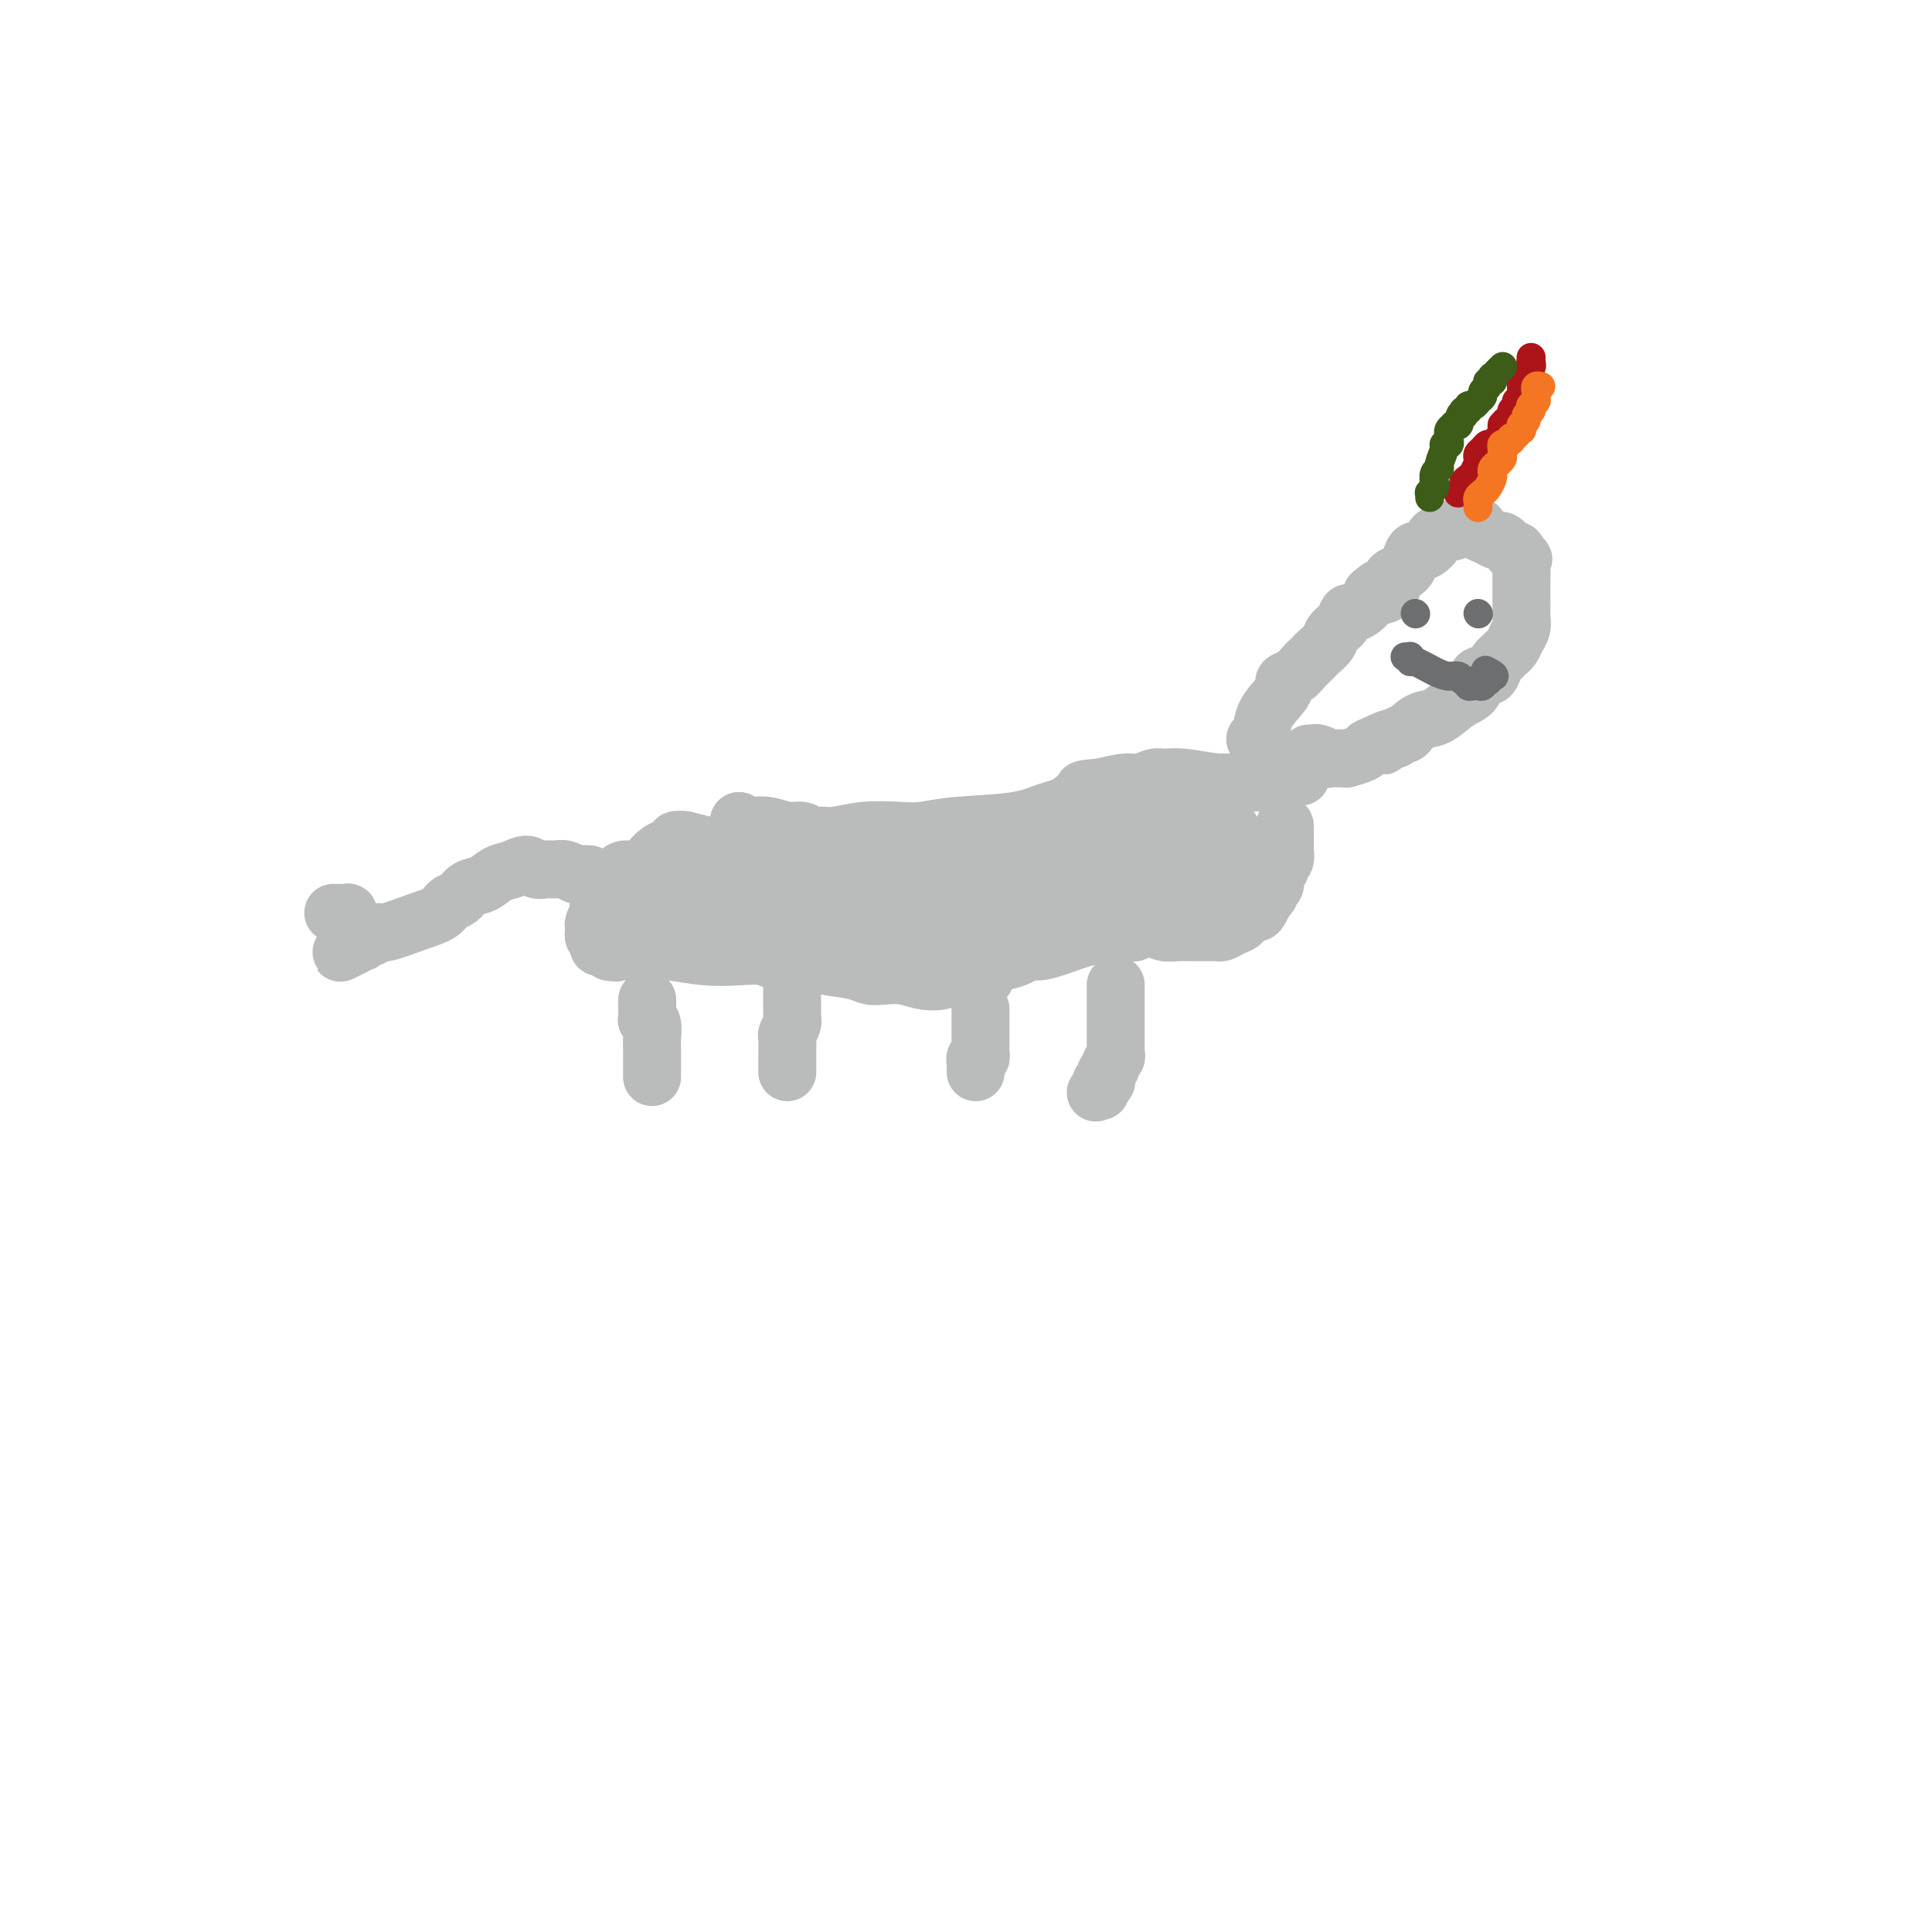 <svg viewBox='0 0 400 400' version='1.1' xmlns='http://www.w3.org/2000/svg' xmlns:xlink='http://www.w3.org/1999/xlink'><g fill='none' stroke='#BABBBB' stroke-width='12' stroke-linecap='round' stroke-linejoin='round'><path d='M153,170c0.000,0.000 0.000,0.000 0,0c0.000,0.000 0.000,0.000 0,0'/><path d='M153,170c0.243,0.227 0.851,0.793 1,1c0.149,0.207 -0.162,0.054 0,0c0.162,-0.054 0.798,-0.011 1,0c0.202,0.011 -0.031,-0.012 0,0c0.031,0.012 0.326,0.060 1,0c0.674,-0.060 1.727,-0.226 3,0c1.273,0.226 2.765,0.846 4,1c1.235,0.154 2.214,-0.159 3,0c0.786,0.159 1.378,0.788 2,1c0.622,0.212 1.274,0.005 2,0c0.726,-0.005 1.527,0.192 3,0c1.473,-0.192 3.617,-0.771 6,-1c2.383,-0.229 5.003,-0.106 7,0c1.997,0.106 3.371,0.196 5,0c1.629,-0.196 3.514,-0.678 7,-1c3.486,-0.322 8.572,-0.483 12,-1c3.428,-0.517 5.197,-1.392 7,-2c1.803,-0.608 3.639,-0.951 5,-1c1.361,-0.049 2.247,0.197 3,0c0.753,-0.197 1.371,-0.838 2,-1c0.629,-0.162 1.267,0.153 2,0c0.733,-0.153 1.561,-0.776 2,-1c0.439,-0.224 0.489,-0.050 1,0c0.511,0.050 1.484,-0.025 2,0c0.516,0.025 0.576,0.150 1,0c0.424,-0.150 1.212,-0.575 2,-1'/><path d='M237,164c7.542,-1.403 3.396,-0.912 3,-1c-0.396,-0.088 2.959,-0.756 5,-1c2.041,-0.244 2.768,-0.065 4,0c1.232,0.065 2.968,0.017 4,0c1.032,-0.017 1.360,-0.004 2,0c0.640,0.004 1.591,-0.003 2,0c0.409,0.003 0.277,0.015 1,0c0.723,-0.015 2.303,-0.057 3,0c0.697,0.057 0.511,0.211 1,0c0.489,-0.211 1.651,-0.789 2,-1c0.349,-0.211 -0.117,-0.057 0,0c0.117,0.057 0.815,0.015 1,0c0.185,-0.015 -0.143,-0.004 0,0c0.143,0.004 0.756,0.001 1,0c0.244,-0.001 0.118,-0.000 0,0c-0.118,0.000 -0.228,0.000 0,0c0.228,-0.000 0.793,-0.000 1,0c0.207,0.000 0.055,0.000 0,0c-0.055,-0.000 -0.015,-0.000 0,0c0.015,0.000 0.004,0.000 0,0c-0.004,-0.000 -0.001,-0.000 0,0c0.001,0.000 0.001,0.000 0,0'/><path d='M267,161c4.640,-0.464 1.239,-0.124 0,0c-1.239,0.124 -0.318,0.033 0,0c0.318,-0.033 0.033,-0.009 0,0c-0.033,0.009 0.187,0.001 0,0c-0.187,-0.001 -0.782,0.003 -1,0c-0.218,-0.003 -0.057,-0.015 0,0c0.057,0.015 0.012,0.057 0,0c-0.012,-0.057 0.008,-0.211 0,0c-0.008,0.211 -0.043,0.789 0,1c0.043,0.211 0.165,0.057 0,0c-0.165,-0.057 -0.618,-0.015 -1,0c-0.382,0.015 -0.694,0.004 -1,0c-0.306,-0.004 -0.607,-0.001 -1,0c-0.393,0.001 -0.879,0.000 -1,0c-0.121,-0.000 0.121,-0.000 0,0c-0.121,0.000 -0.605,0.001 -1,0c-0.395,-0.001 -0.699,-0.004 -1,0c-0.301,0.004 -0.598,0.015 -1,0c-0.402,-0.015 -0.908,-0.058 -2,0c-1.092,0.058 -2.771,0.216 -5,0c-2.229,-0.216 -5.007,-0.805 -7,-1c-1.993,-0.195 -3.200,0.003 -4,0c-0.800,-0.003 -1.194,-0.207 -2,0c-0.806,0.207 -2.025,0.825 -3,1c-0.975,0.175 -1.707,-0.093 -3,0c-1.293,0.093 -3.146,0.546 -5,1'/><path d='M228,163c-6.399,0.487 -2.898,0.703 -2,1c0.898,0.297 -0.809,0.675 -2,1c-1.191,0.325 -1.866,0.598 -2,1c-0.134,0.402 0.272,0.932 0,1c-0.272,0.068 -1.221,-0.328 -2,0c-0.779,0.328 -1.387,1.379 -2,2c-0.613,0.621 -1.229,0.810 -2,1c-0.771,0.190 -1.695,0.380 -3,1c-1.305,0.620 -2.989,1.669 -4,2c-1.011,0.331 -1.348,-0.056 -2,0c-0.652,0.056 -1.620,0.554 -2,1c-0.380,0.446 -0.171,0.841 -1,1c-0.829,0.159 -2.694,0.081 -4,0c-1.306,-0.081 -2.051,-0.166 -3,0c-0.949,0.166 -2.102,0.584 -3,1c-0.898,0.416 -1.540,0.830 -2,1c-0.460,0.170 -0.738,0.097 -1,0c-0.262,-0.097 -0.507,-0.218 -1,0c-0.493,0.218 -1.234,0.776 -2,1c-0.766,0.224 -1.555,0.112 -2,0c-0.445,-0.112 -0.544,-0.226 -1,0c-0.456,0.226 -1.269,0.793 -2,1c-0.731,0.207 -1.380,0.056 -2,0c-0.620,-0.056 -1.213,-0.015 -2,0c-0.787,0.015 -1.770,0.004 -2,0c-0.230,-0.004 0.291,-0.001 0,0c-0.291,0.001 -1.396,0.000 -2,0c-0.604,-0.000 -0.708,-0.000 -1,0c-0.292,0.000 -0.771,0.000 -1,0c-0.229,-0.000 -0.208,-0.000 -1,0c-0.792,0.000 -2.396,0.000 -4,0'/><path d='M168,179c-6.401,0.989 -1.905,0.461 -1,0c0.905,-0.461 -1.781,-0.856 -3,-1c-1.219,-0.144 -0.971,-0.039 -1,0c-0.029,0.039 -0.333,0.010 -1,0c-0.667,-0.010 -1.695,-0.003 -2,0c-0.305,0.003 0.115,0.002 0,0c-0.115,-0.002 -0.763,-0.005 -1,0c-0.237,0.005 -0.061,0.016 0,0c0.061,-0.016 0.007,-0.061 0,0c-0.007,0.061 0.032,0.228 0,0c-0.032,-0.228 -0.135,-0.849 -1,-1c-0.865,-0.151 -2.491,0.170 -3,0c-0.509,-0.170 0.100,-0.830 0,-1c-0.100,-0.170 -0.909,0.152 -2,0c-1.091,-0.152 -2.465,-0.776 -3,-1c-0.535,-0.224 -0.231,-0.046 -1,0c-0.769,0.046 -2.612,-0.040 -3,0c-0.388,0.040 0.680,0.207 0,0c-0.680,-0.207 -3.106,-0.786 -4,-1c-0.894,-0.214 -0.255,-0.061 0,0c0.255,0.061 0.128,0.031 0,0'/><path d='M142,174c-4.060,-0.542 -1.211,0.603 -1,1c0.211,0.397 -2.216,0.048 -4,1c-1.784,0.952 -2.926,3.207 -4,4c-1.074,0.793 -2.082,0.126 -3,0c-0.918,-0.126 -1.748,0.291 -2,1c-0.252,0.709 0.072,1.711 0,2c-0.072,0.289 -0.540,-0.135 -1,0c-0.460,0.135 -0.912,0.828 -1,1c-0.088,0.172 0.187,-0.175 0,0c-0.187,0.175 -0.835,0.874 -1,1c-0.165,0.126 0.153,-0.322 0,0c-0.153,0.322 -0.777,1.414 -1,2c-0.223,0.586 -0.046,0.668 0,1c0.046,0.332 -0.040,0.916 0,1c0.040,0.084 0.207,-0.331 0,0c-0.207,0.331 -0.787,1.408 -1,2c-0.213,0.592 -0.058,0.697 0,1c0.058,0.303 0.019,0.803 0,1c-0.019,0.197 -0.019,0.092 0,0c0.019,-0.092 0.058,-0.169 0,0c-0.058,0.169 -0.212,0.585 0,1c0.212,0.415 0.789,0.829 1,1c0.211,0.171 0.057,0.098 0,0c-0.057,-0.098 -0.016,-0.222 0,0c0.016,0.222 0.007,0.791 0,1c-0.007,0.209 -0.013,0.060 0,0c0.013,-0.060 0.045,-0.030 0,0c-0.045,0.030 -0.167,0.060 0,0c0.167,-0.060 0.622,-0.208 1,0c0.378,0.208 0.679,0.774 1,1c0.321,0.226 0.660,0.113 1,0'/><path d='M127,197c0.732,0.464 0.563,0.124 1,0c0.437,-0.124 1.479,-0.033 2,0c0.521,0.033 0.521,0.009 1,0c0.479,-0.009 1.438,-0.002 2,0c0.562,0.002 0.727,-0.000 1,0c0.273,0.000 0.654,0.004 1,0c0.346,-0.004 0.657,-0.015 1,0c0.343,0.015 0.718,0.055 1,0c0.282,-0.055 0.473,-0.207 2,0c1.527,0.207 4.392,0.773 7,1c2.608,0.227 4.961,0.117 7,0c2.039,-0.117 3.764,-0.239 5,0c1.236,0.239 1.983,0.838 3,1c1.017,0.162 2.305,-0.114 4,0c1.695,0.114 3.797,0.618 6,1c2.203,0.382 4.507,0.642 6,1c1.493,0.358 2.175,0.815 3,1c0.825,0.185 1.793,0.098 3,0c1.207,-0.098 2.652,-0.209 4,0c1.348,0.209 2.598,0.736 4,1c1.402,0.264 2.954,0.263 4,0c1.046,-0.263 1.584,-0.790 2,-1c0.416,-0.210 0.708,-0.105 1,0'/><path d='M198,202c11.240,0.777 3.839,0.219 1,0c-2.839,-0.219 -1.116,-0.100 0,0c1.116,0.100 1.625,0.182 2,0c0.375,-0.182 0.614,-0.627 1,-1c0.386,-0.373 0.917,-0.674 2,-1c1.083,-0.326 2.717,-0.678 4,-1c1.283,-0.322 2.214,-0.615 3,-1c0.786,-0.385 1.428,-0.863 2,-1c0.572,-0.137 1.074,0.068 2,0c0.926,-0.068 2.275,-0.410 4,-1c1.725,-0.590 3.827,-1.430 6,-2c2.173,-0.570 4.417,-0.872 6,-1c1.583,-0.128 2.506,-0.083 3,0c0.494,0.083 0.559,0.204 1,0c0.441,-0.204 1.259,-0.734 2,-1c0.741,-0.266 1.407,-0.267 2,0c0.593,0.267 1.113,0.804 2,1c0.887,0.196 2.139,0.053 3,0c0.861,-0.053 1.330,-0.014 2,0c0.670,0.014 1.541,0.005 2,0c0.459,-0.005 0.507,-0.004 1,0c0.493,0.004 1.432,0.012 2,0c0.568,-0.012 0.764,-0.044 1,0c0.236,0.044 0.510,0.166 1,0c0.490,-0.166 1.196,-0.618 2,-1c0.804,-0.382 1.707,-0.693 2,-1c0.293,-0.307 -0.024,-0.610 0,-1c0.024,-0.390 0.388,-0.867 1,-1c0.612,-0.133 1.473,0.080 2,0c0.527,-0.080 0.722,-0.451 1,-1c0.278,-0.549 0.639,-1.274 1,-2'/><path d='M262,186c1.659,-1.257 0.305,-0.900 0,-1c-0.305,-0.100 0.439,-0.657 1,-1c0.561,-0.343 0.939,-0.472 1,-1c0.061,-0.528 -0.194,-1.455 0,-2c0.194,-0.545 0.837,-0.709 1,-1c0.163,-0.291 -0.152,-0.708 0,-1c0.152,-0.292 0.773,-0.459 1,-1c0.227,-0.541 0.061,-1.455 0,-2c-0.061,-0.545 -0.016,-0.721 0,-1c0.016,-0.279 0.004,-0.662 0,-1c-0.004,-0.338 -0.001,-0.630 0,-1c0.001,-0.370 0.000,-0.817 0,-1c-0.000,-0.183 -0.000,-0.101 0,0c0.000,0.101 0.000,0.223 0,0c-0.000,-0.223 -0.000,-0.791 0,-1c0.000,-0.209 0.000,-0.060 0,0c-0.000,0.060 -0.000,0.030 0,0'/><path d='M231,204c-0.000,-0.081 -0.000,-0.162 0,0c0.000,0.162 0.000,0.568 0,1c-0.000,0.432 -0.000,0.889 0,1c0.000,0.111 0.000,-0.125 0,0c-0.000,0.125 -0.000,0.612 0,1c0.000,0.388 0.000,0.676 0,1c-0.000,0.324 -0.000,0.682 0,1c0.000,0.318 0.000,0.596 0,1c-0.000,0.404 -0.000,0.933 0,1c0.000,0.067 0.000,-0.329 0,0c-0.000,0.329 -0.000,1.384 0,2c0.000,0.616 0.001,0.795 0,1c-0.001,0.205 -0.004,0.436 0,1c0.004,0.564 0.016,1.460 0,2c-0.016,0.540 -0.061,0.722 0,1c0.061,0.278 0.226,0.652 0,1c-0.226,0.348 -0.844,0.671 -1,1c-0.156,0.329 0.152,0.663 0,1c-0.152,0.337 -0.762,0.678 -1,1c-0.238,0.322 -0.102,0.625 0,1c0.102,0.375 0.172,0.821 0,1c-0.172,0.179 -0.586,0.089 -1,0'/><path d='M228,224c-0.405,3.262 0.083,1.417 0,1c-0.083,-0.417 -0.738,0.595 -1,1c-0.262,0.405 -0.131,0.202 0,0'/><path d='M203,209c0.000,-0.095 0.000,-0.191 0,0c-0.000,0.191 -0.000,0.667 0,1c0.000,0.333 0.000,0.523 0,1c-0.000,0.477 -0.000,1.241 0,2c0.000,0.759 0.001,1.514 0,2c-0.001,0.486 -0.004,0.704 0,1c0.004,0.296 0.015,0.672 0,1c-0.015,0.328 -0.057,0.609 0,1c0.057,0.391 0.211,0.894 0,1c-0.211,0.106 -0.789,-0.183 -1,0c-0.211,0.183 -0.057,0.837 0,1c0.057,0.163 0.015,-0.166 0,0c-0.015,0.166 -0.004,0.828 0,1c0.004,0.172 0.001,-0.146 0,0c-0.001,0.146 -0.000,0.756 0,1c0.000,0.244 0.000,0.122 0,0'/><path d='M164,203c-0.000,0.250 -0.000,0.501 0,1c0.000,0.499 0.000,1.248 0,2c-0.000,0.752 -0.000,1.507 0,2c0.000,0.493 0.001,0.722 0,1c-0.001,0.278 -0.004,0.603 0,1c0.004,0.397 0.015,0.865 0,1c-0.015,0.135 -0.057,-0.063 0,0c0.057,0.063 0.211,0.388 0,1c-0.211,0.612 -0.789,1.513 -1,2c-0.211,0.487 -0.057,0.560 0,1c0.057,0.440 0.015,1.246 0,2c-0.015,0.754 -0.004,1.456 0,2c0.004,0.544 0.001,0.929 0,1c-0.001,0.071 -0.000,-0.174 0,0c0.000,0.174 0.000,0.765 0,1c-0.000,0.235 -0.000,0.115 0,0c0.000,-0.115 0.000,-0.223 0,0c-0.000,0.223 -0.000,0.778 0,1c0.000,0.222 0.000,0.111 0,0'/><path d='M134,207c0.002,0.371 0.004,0.742 0,1c-0.004,0.258 -0.015,0.405 0,1c0.015,0.595 0.057,1.640 0,2c-0.057,0.360 -0.211,0.037 0,0c0.211,-0.037 0.789,0.214 1,1c0.211,0.786 0.057,2.109 0,3c-0.057,0.891 -0.015,1.352 0,2c0.015,0.648 0.004,1.484 0,2c-0.004,0.516 -0.001,0.713 0,1c0.001,0.287 0.000,0.665 0,1c-0.000,0.335 -0.000,0.626 0,1c0.000,0.374 0.000,0.832 0,1c-0.000,0.168 -0.000,0.045 0,0c0.000,-0.045 0.000,-0.013 0,0c-0.000,0.013 -0.000,0.006 0,0'/><path d='M122,181c-0.780,-0.031 -1.560,-0.061 -2,0c-0.440,0.061 -0.541,0.214 -1,0c-0.459,-0.214 -1.277,-0.794 -2,-1c-0.723,-0.206 -1.351,-0.038 -2,0c-0.649,0.038 -1.317,-0.055 -2,0c-0.683,0.055 -1.379,0.256 -2,0c-0.621,-0.256 -1.167,-0.971 -2,-1c-0.833,-0.029 -1.952,0.626 -3,1c-1.048,0.374 -2.024,0.466 -3,1c-0.976,0.534 -1.950,1.508 -3,2c-1.050,0.492 -2.175,0.501 -3,1c-0.825,0.499 -1.348,1.486 -2,2c-0.652,0.514 -1.431,0.553 -2,1c-0.569,0.447 -0.926,1.301 -2,2c-1.074,0.699 -2.865,1.244 -5,2c-2.135,0.756 -4.615,1.723 -6,2c-1.385,0.277 -1.676,-0.137 -2,0c-0.324,0.137 -0.681,0.824 -1,1c-0.319,0.176 -0.601,-0.159 -1,0c-0.399,0.159 -0.915,0.812 -1,1c-0.085,0.188 0.261,-0.089 0,0c-0.261,0.089 -1.131,0.545 -2,1'/><path d='M73,196c-5.044,2.468 -1.155,0.639 0,0c1.155,-0.639 -0.422,-0.087 -1,0c-0.578,0.087 -0.155,-0.291 0,-1c0.155,-0.709 0.041,-1.749 0,-2c-0.041,-0.251 -0.010,0.287 0,0c0.010,-0.287 -0.001,-1.397 0,-2c0.001,-0.603 0.015,-0.697 0,-1c-0.015,-0.303 -0.059,-0.813 0,-1c0.059,-0.187 0.222,-0.050 0,0c-0.222,0.050 -0.830,0.013 -1,0c-0.170,-0.013 0.099,-0.004 0,0c-0.099,0.004 -0.565,0.001 -1,0c-0.435,-0.001 -0.839,-0.000 -1,0c-0.161,0.000 -0.081,0.000 0,0'/><path d='M260,153c-0.105,0.021 -0.210,0.041 0,0c0.210,-0.041 0.734,-0.144 1,-1c0.266,-0.856 0.273,-2.466 1,-4c0.727,-1.534 2.173,-2.992 3,-4c0.827,-1.008 1.033,-1.565 1,-2c-0.033,-0.435 -0.307,-0.747 0,-1c0.307,-0.253 1.194,-0.448 2,-1c0.806,-0.552 1.529,-1.460 2,-2c0.471,-0.540 0.688,-0.711 1,-1c0.312,-0.289 0.717,-0.696 1,-1c0.283,-0.304 0.443,-0.506 1,-1c0.557,-0.494 1.510,-1.280 2,-2c0.490,-0.720 0.516,-1.373 1,-2c0.484,-0.627 1.425,-1.229 2,-2c0.575,-0.771 0.785,-1.712 1,-2c0.215,-0.288 0.436,0.078 1,0c0.564,-0.078 1.471,-0.598 2,-1c0.529,-0.402 0.681,-0.685 1,-1c0.319,-0.315 0.805,-0.661 1,-1c0.195,-0.339 0.097,-0.669 0,-1'/><path d='M284,123c3.114,-2.753 1.899,-0.635 2,0c0.101,0.635 1.519,-0.214 2,-1c0.481,-0.786 0.026,-1.511 0,-2c-0.026,-0.489 0.377,-0.742 1,-1c0.623,-0.258 1.467,-0.521 2,-1c0.533,-0.479 0.754,-1.175 1,-2c0.246,-0.825 0.518,-1.780 1,-2c0.482,-0.220 1.176,0.295 2,0c0.824,-0.295 1.779,-1.398 2,-2c0.221,-0.602 -0.290,-0.701 0,-1c0.290,-0.299 1.383,-0.798 2,-1c0.617,-0.202 0.757,-0.107 1,0c0.243,0.107 0.587,0.225 1,0c0.413,-0.225 0.895,-0.792 1,-1c0.105,-0.208 -0.169,-0.056 0,0c0.169,0.056 0.779,0.015 1,0c0.221,-0.015 0.053,-0.005 0,0c-0.053,0.005 0.009,0.004 0,0c-0.009,-0.004 -0.088,-0.013 0,0c0.088,0.013 0.342,0.046 1,0c0.658,-0.046 1.720,-0.171 2,0c0.280,0.171 -0.222,0.638 0,1c0.222,0.362 1.169,0.618 2,1c0.831,0.382 1.547,0.891 2,1c0.453,0.109 0.642,-0.181 1,0c0.358,0.181 0.884,0.832 1,1c0.116,0.168 -0.179,-0.148 0,0c0.179,0.148 0.831,0.761 1,1c0.169,0.239 -0.147,0.103 0,0c0.147,-0.103 0.756,-0.172 1,0c0.244,0.172 0.122,0.586 0,1'/><path d='M314,115c2.083,1.046 1.290,0.662 1,1c-0.290,0.338 -0.078,1.400 0,2c0.078,0.600 0.021,0.738 0,1c-0.021,0.262 -0.006,0.648 0,1c0.006,0.352 0.001,0.671 0,1c-0.001,0.329 -0.000,0.670 0,1c0.000,0.330 -0.000,0.651 0,1c0.000,0.349 0.001,0.726 0,1c-0.001,0.274 -0.004,0.446 0,1c0.004,0.554 0.016,1.492 0,2c-0.016,0.508 -0.060,0.588 0,1c0.060,0.412 0.223,1.157 0,2c-0.223,0.843 -0.833,1.784 -1,2c-0.167,0.216 0.110,-0.294 0,0c-0.110,0.294 -0.607,1.392 -1,2c-0.393,0.608 -0.682,0.728 -1,1c-0.318,0.272 -0.667,0.697 -1,1c-0.333,0.303 -0.651,0.484 -1,1c-0.349,0.516 -0.728,1.369 -1,2c-0.272,0.631 -0.435,1.041 -1,1c-0.565,-0.041 -1.530,-0.534 -2,0c-0.470,0.534 -0.444,2.093 -1,3c-0.556,0.907 -1.693,1.160 -3,2c-1.307,0.840 -2.784,2.268 -4,3c-1.216,0.732 -2.171,0.770 -3,1c-0.829,0.230 -1.531,0.654 -2,1c-0.469,0.346 -0.703,0.615 -1,1c-0.297,0.385 -0.657,0.887 -1,1c-0.343,0.113 -0.669,-0.162 -1,0c-0.331,0.162 -0.666,0.761 -1,1c-0.334,0.239 -0.667,0.120 -1,0'/><path d='M288,153c-3.717,2.892 -0.510,0.621 0,0c0.510,-0.621 -1.677,0.408 -3,1c-1.323,0.592 -1.783,0.747 -2,1c-0.217,0.253 -0.191,0.604 -1,1c-0.809,0.396 -2.454,0.838 -3,1c-0.546,0.162 0.007,0.043 0,0c-0.007,-0.043 -0.575,-0.011 -1,0c-0.425,0.011 -0.709,-0.001 -1,0c-0.291,0.001 -0.590,0.014 -1,0c-0.410,-0.014 -0.932,-0.056 -1,0c-0.068,0.056 0.318,0.211 0,0c-0.318,-0.211 -1.339,-0.789 -2,-1c-0.661,-0.211 -0.961,-0.057 -1,0c-0.039,0.057 0.182,0.015 0,0c-0.182,-0.015 -0.766,-0.004 -1,0c-0.234,0.004 -0.117,0.002 0,0'/></g>
<g fill='none' stroke='#AD1419' stroke-width='6' stroke-linecap='round' stroke-linejoin='round'><path d='M302,102c0.032,-0.024 0.064,-0.048 0,0c-0.064,0.048 -0.225,0.169 0,0c0.225,-0.169 0.835,-0.627 1,-1c0.165,-0.373 -0.113,-0.659 0,-1c0.113,-0.341 0.619,-0.735 1,-1c0.381,-0.265 0.637,-0.400 1,-1c0.363,-0.600 0.832,-1.666 1,-2c0.168,-0.334 0.034,0.064 0,0c-0.034,-0.064 0.032,-0.590 0,-1c-0.032,-0.410 -0.162,-0.702 0,-1c0.162,-0.298 0.617,-0.601 1,-1c0.383,-0.399 0.695,-0.895 1,-1c0.305,-0.105 0.604,0.179 1,0c0.396,-0.179 0.891,-0.821 1,-1c0.109,-0.179 -0.167,0.107 0,0c0.167,-0.107 0.776,-0.606 1,-1c0.224,-0.394 0.064,-0.684 0,-1c-0.064,-0.316 -0.032,-0.658 0,-1'/><path d='M311,88c1.636,-2.118 1.227,-0.413 1,0c-0.227,0.413 -0.272,-0.468 0,-1c0.272,-0.532 0.861,-0.716 1,-1c0.139,-0.284 -0.173,-0.667 0,-1c0.173,-0.333 0.831,-0.614 1,-1c0.169,-0.386 -0.151,-0.877 0,-1c0.151,-0.123 0.772,0.121 1,0c0.228,-0.121 0.061,-0.606 0,-1c-0.061,-0.394 -0.018,-0.697 0,-1c0.018,-0.303 0.009,-0.607 0,-1c-0.009,-0.393 -0.017,-0.875 0,-1c0.017,-0.125 0.061,0.107 0,0c-0.061,-0.107 -0.227,-0.553 0,-1c0.227,-0.447 0.845,-0.894 1,-1c0.155,-0.106 -0.155,0.129 0,0c0.155,-0.129 0.774,-0.623 1,-1c0.226,-0.377 0.061,-0.637 0,-1c-0.061,-0.363 -0.016,-0.829 0,-1c0.016,-0.171 0.004,-0.046 0,0c-0.004,0.046 -0.001,0.012 0,0c0.001,-0.012 0.000,-0.003 0,0c-0.000,0.003 -0.000,0.001 0,0c0.000,-0.001 0.000,-0.000 0,0'/></g>
<g fill='none' stroke='#F47623' stroke-width='6' stroke-linecap='round' stroke-linejoin='round'><path d='M306,105c0.002,-0.024 0.004,-0.048 0,0c-0.004,0.048 -0.012,0.169 0,0c0.012,-0.169 0.046,-0.626 0,-1c-0.046,-0.374 -0.170,-0.664 0,-1c0.170,-0.336 0.634,-0.716 1,-1c0.366,-0.284 0.633,-0.471 1,-1c0.367,-0.529 0.834,-1.400 1,-2c0.166,-0.600 0.029,-0.931 0,-1c-0.029,-0.069 0.049,0.122 0,0c-0.049,-0.122 -0.223,-0.558 0,-1c0.223,-0.442 0.845,-0.892 1,-1c0.155,-0.108 -0.156,0.125 0,0c0.156,-0.125 0.777,-0.608 1,-1c0.223,-0.392 0.046,-0.693 0,-1c-0.046,-0.307 0.039,-0.618 0,-1c-0.039,-0.382 -0.203,-0.834 0,-1c0.203,-0.166 0.772,-0.048 1,0c0.228,0.048 0.114,0.024 0,0'/><path d='M312,92c1.172,-2.255 1.102,-1.393 1,-1c-0.102,0.393 -0.238,0.317 0,0c0.238,-0.317 0.848,-0.873 1,-1c0.152,-0.127 -0.156,0.176 0,0c0.156,-0.176 0.774,-0.832 1,-1c0.226,-0.168 0.059,0.152 0,0c-0.059,-0.152 -0.012,-0.776 0,-1c0.012,-0.224 -0.012,-0.049 0,0c0.012,0.049 0.059,-0.028 0,0c-0.059,0.028 -0.226,0.161 0,0c0.226,-0.161 0.844,-0.617 1,-1c0.156,-0.383 -0.151,-0.695 0,-1c0.151,-0.305 0.758,-0.604 1,-1c0.242,-0.396 0.117,-0.891 0,-1c-0.117,-0.109 -0.228,0.167 0,0c0.228,-0.167 0.793,-0.777 1,-1c0.207,-0.223 0.055,-0.059 0,0c-0.055,0.059 -0.015,0.013 0,0c0.015,-0.013 0.004,0.007 0,0c-0.004,-0.007 -0.001,-0.040 0,0c0.001,0.040 0.000,0.154 0,0c-0.000,-0.154 0.000,-0.576 0,-1c-0.000,-0.424 -0.001,-0.849 0,-1c0.001,-0.151 0.004,-0.026 0,0c-0.004,0.026 -0.015,-0.045 0,0c0.015,0.045 0.056,0.208 0,0c-0.056,-0.208 -0.207,-0.787 0,-1c0.207,-0.213 0.774,-0.061 1,0c0.226,0.061 0.113,0.030 0,0'/></g>
<g fill='none' stroke='#3D5C18' stroke-width='6' stroke-linecap='round' stroke-linejoin='round'><path d='M296,103c0.030,-0.449 0.059,-0.897 0,-1c-0.059,-0.103 -0.208,0.141 0,0c0.208,-0.141 0.773,-0.666 1,-1c0.227,-0.334 0.118,-0.478 0,-1c-0.118,-0.522 -0.243,-1.422 0,-2c0.243,-0.578 0.853,-0.834 1,-1c0.147,-0.166 -0.171,-0.243 0,-1c0.171,-0.757 0.830,-2.193 1,-3c0.170,-0.807 -0.150,-0.986 0,-1c0.150,-0.014 0.771,0.137 1,0c0.229,-0.137 0.065,-0.562 0,-1c-0.065,-0.438 -0.033,-0.888 0,-1c0.033,-0.112 0.065,0.115 0,0c-0.065,-0.115 -0.228,-0.570 0,-1c0.228,-0.430 0.846,-0.833 1,-1c0.154,-0.167 -0.155,-0.097 0,0c0.155,0.097 0.773,0.222 1,0c0.227,-0.222 0.061,-0.791 0,-1c-0.061,-0.209 -0.017,-0.060 0,0c0.017,0.060 0.009,0.030 0,0'/><path d='M302,87c0.869,-2.410 0.041,-0.434 0,0c-0.041,0.434 0.706,-0.672 1,-1c0.294,-0.328 0.134,0.123 0,0c-0.134,-0.123 -0.242,-0.821 0,-1c0.242,-0.179 0.836,0.162 1,0c0.164,-0.162 -0.101,-0.827 0,-1c0.101,-0.173 0.567,0.147 1,0c0.433,-0.147 0.833,-0.760 1,-1c0.167,-0.240 0.101,-0.105 0,0c-0.101,0.105 -0.238,0.182 0,0c0.238,-0.182 0.852,-0.622 1,-1c0.148,-0.378 -0.170,-0.694 0,-1c0.170,-0.306 0.829,-0.603 1,-1c0.171,-0.397 -0.146,-0.895 0,-1c0.146,-0.105 0.756,0.183 1,0c0.244,-0.183 0.122,-0.837 0,-1c-0.122,-0.163 -0.243,0.166 0,0c0.243,-0.166 0.849,-0.828 1,-1c0.151,-0.172 -0.152,0.146 0,0c0.152,-0.146 0.758,-0.756 1,-1c0.242,-0.244 0.121,-0.122 0,0'/></g>
<g fill='none' stroke='#6D6E70' stroke-width='6' stroke-linecap='round' stroke-linejoin='round'><path d='M293,127c0.000,0.000 0.100,0.100 0.1,0.1'/><path d='M306,127c0.000,0.000 0.100,0.100 0.1,0.1'/><path d='M291,136c0.030,-0.001 0.061,-0.001 0,0c-0.061,0.001 -0.213,0.005 0,0c0.213,-0.005 0.789,-0.017 1,0c0.211,0.017 0.055,0.064 0,0c-0.055,-0.064 -0.009,-0.237 0,0c0.009,0.237 -0.019,0.886 0,1c0.019,0.114 0.085,-0.305 1,0c0.915,0.305 2.680,1.335 4,2c1.320,0.665 2.195,0.967 3,1c0.805,0.033 1.539,-0.201 2,0c0.461,0.201 0.649,0.839 1,1c0.351,0.161 0.863,-0.153 1,0c0.137,0.153 -0.103,0.774 0,1c0.103,0.226 0.550,0.057 1,0c0.450,-0.057 0.904,-0.001 1,0c0.096,0.001 -0.167,-0.052 0,0c0.167,0.052 0.763,0.211 1,0c0.237,-0.211 0.116,-0.791 0,-1c-0.116,-0.209 -0.227,-0.046 0,0c0.227,0.046 0.792,-0.026 1,0c0.208,0.026 0.059,0.150 0,0c-0.059,-0.150 -0.030,-0.575 0,-1'/><path d='M308,140c2.644,0.400 0.756,-0.600 0,-1c-0.756,-0.400 -0.378,-0.200 0,0'/></g>
<g fill='none' stroke='#BABBBB' stroke-width='28' stroke-linecap='round' stroke-linejoin='round'><path d='M140,188c0.313,-0.030 0.627,-0.061 1,0c0.373,0.061 0.807,0.212 1,0c0.193,-0.212 0.146,-0.788 0,-1c-0.146,-0.212 -0.390,-0.061 0,0c0.390,0.061 1.415,0.030 2,0c0.585,-0.030 0.730,-0.061 1,0c0.270,0.061 0.665,0.212 1,0c0.335,-0.212 0.611,-0.789 1,-1c0.389,-0.211 0.892,-0.055 1,0c0.108,0.055 -0.177,0.011 0,0c0.177,-0.011 0.817,0.011 1,0c0.183,-0.011 -0.091,-0.054 0,0c0.091,0.054 0.548,0.207 1,0c0.452,-0.207 0.899,-0.773 1,-1c0.101,-0.227 -0.142,-0.113 0,0c0.142,0.113 0.671,0.227 1,0c0.329,-0.227 0.458,-0.793 1,-1c0.542,-0.207 1.496,-0.056 2,0c0.504,0.056 0.558,0.015 1,0c0.442,-0.015 1.273,-0.004 2,0c0.727,0.004 1.351,0.001 2,0c0.649,-0.001 1.325,-0.001 2,0'/><path d='M162,184c3.769,-0.619 2.191,-0.166 2,0c-0.191,0.166 1.003,0.046 2,0c0.997,-0.046 1.796,-0.016 2,0c0.204,0.016 -0.187,0.018 0,0c0.187,-0.018 0.953,-0.058 2,0c1.047,0.058 2.374,0.212 3,0c0.626,-0.212 0.549,-0.789 1,-1c0.451,-0.211 1.429,-0.056 2,0c0.571,0.056 0.734,0.011 1,0c0.266,-0.011 0.634,0.011 1,0c0.366,-0.011 0.731,-0.056 1,0c0.269,0.056 0.442,0.214 1,0c0.558,-0.214 1.500,-0.800 2,-1c0.500,-0.200 0.558,-0.015 1,0c0.442,0.015 1.269,-0.138 2,0c0.731,0.138 1.365,0.569 2,1'/><path d='M187,183c4.200,-0.215 2.200,-0.254 2,0c-0.200,0.254 1.399,0.800 2,1c0.601,0.200 0.202,0.054 0,0c-0.202,-0.054 -0.208,-0.014 0,0c0.208,0.014 0.630,0.004 1,0c0.370,-0.004 0.688,-0.001 1,0c0.312,0.001 0.619,0.000 1,0c0.381,-0.000 0.837,-0.000 1,0c0.163,0.000 0.033,0.001 0,0c-0.033,-0.001 0.032,-0.004 0,0c-0.032,0.004 -0.162,0.015 0,0c0.162,-0.015 0.617,-0.057 1,0c0.383,0.057 0.694,0.212 1,0c0.306,-0.212 0.607,-0.793 1,-1c0.393,-0.207 0.879,-0.041 1,0c0.121,0.041 -0.123,-0.042 0,0c0.123,0.042 0.611,0.208 1,0c0.389,-0.208 0.678,-0.792 1,-1c0.322,-0.208 0.678,-0.042 1,0c0.322,0.042 0.611,-0.041 1,0c0.389,0.041 0.879,0.207 1,0c0.121,-0.207 -0.126,-0.788 0,-1c0.126,-0.212 0.626,-0.057 1,0c0.374,0.057 0.622,0.015 1,0c0.378,-0.015 0.886,-0.004 1,0c0.114,0.004 -0.166,0.001 0,0c0.166,-0.001 0.776,-0.000 1,0c0.224,0.000 0.060,0.000 0,0c-0.060,-0.000 -0.016,-0.000 0,0c0.016,0.000 0.005,0.000 0,0c-0.005,-0.000 -0.002,-0.000 0,0'/><path d='M208,181c3.267,-0.309 0.934,-0.083 0,0c-0.934,0.083 -0.471,0.022 0,0c0.471,-0.022 0.949,-0.006 1,0c0.051,0.006 -0.324,0.003 0,0c0.324,-0.003 1.348,-0.005 2,0c0.652,0.005 0.934,0.015 2,0c1.066,-0.015 2.918,-0.057 4,0c1.082,0.057 1.393,0.213 2,0c0.607,-0.213 1.509,-0.793 2,-1c0.491,-0.207 0.570,-0.040 1,0c0.430,0.040 1.210,-0.046 2,0c0.790,0.046 1.590,0.222 2,0c0.410,-0.222 0.429,-0.844 1,-1c0.571,-0.156 1.694,0.154 3,0c1.306,-0.154 2.795,-0.773 4,-1c1.205,-0.227 2.127,-0.061 3,0c0.873,0.061 1.697,0.016 2,0c0.303,-0.016 0.084,-0.004 0,0c-0.084,0.004 -0.034,0.001 0,0c0.034,-0.001 0.052,0.001 0,0c-0.052,-0.001 -0.172,-0.004 0,0c0.172,0.004 0.637,0.015 1,0c0.363,-0.015 0.623,-0.057 1,0c0.377,0.057 0.872,0.211 1,0c0.128,-0.211 -0.110,-0.789 0,-1c0.110,-0.211 0.568,-0.057 1,0c0.432,0.057 0.837,0.015 1,0c0.163,-0.015 0.082,-0.004 0,0c-0.082,0.004 -0.166,0.001 0,0c0.166,-0.001 0.583,-0.001 1,0'/><path d='M245,177c5.967,-0.614 2.384,-0.151 1,0c-1.384,0.151 -0.568,-0.012 0,0c0.568,0.012 0.888,0.199 1,0c0.112,-0.199 0.016,-0.785 0,-1c-0.016,-0.215 0.048,-0.057 0,0c-0.048,0.057 -0.209,0.015 0,0c0.209,-0.015 0.788,-0.004 1,0c0.212,0.004 0.057,0.001 0,0c-0.057,-0.001 -0.015,-0.000 0,0c0.015,0.000 0.004,0.000 0,0c-0.004,-0.000 -0.001,-0.000 0,0c0.001,0.000 0.001,0.000 0,0'/></g>
</svg>